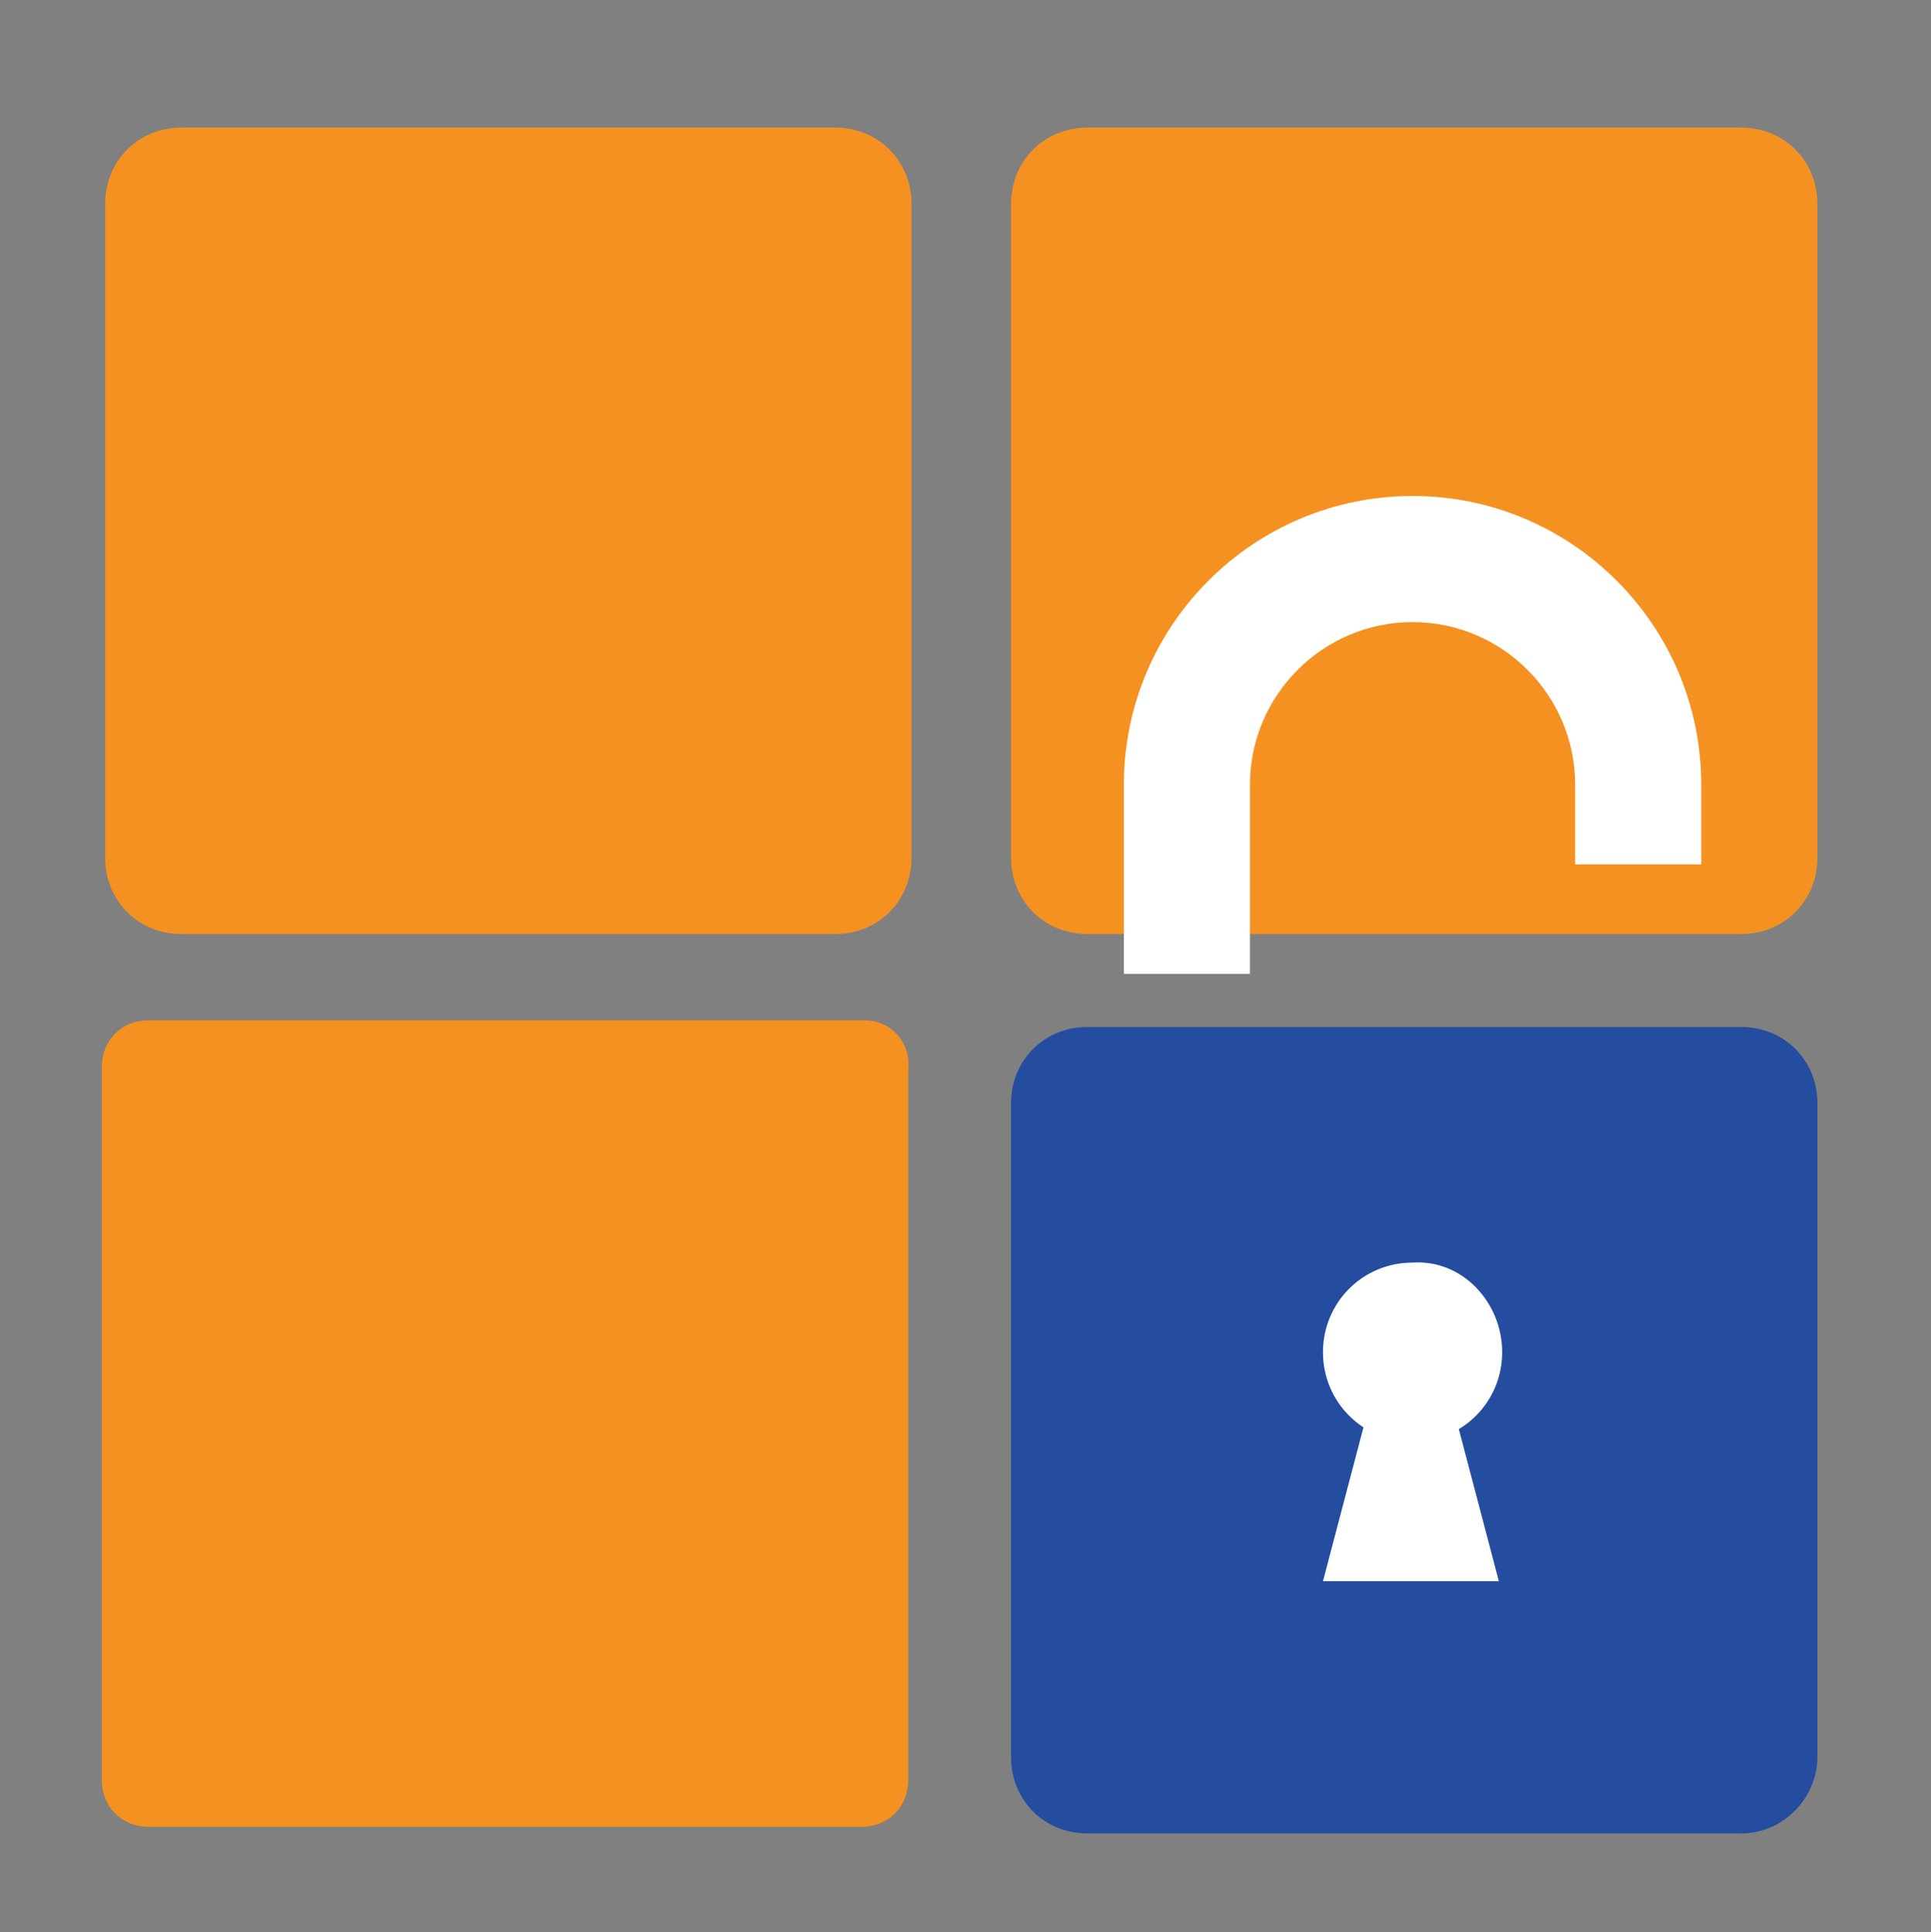 <svg version="1.1" id="Layer_1" xmlns="http://www.w3.org/2000/svg" xmlns:xlink="http://www.w3.org/1999/xlink" x="0px" y="0px" viewBox="167.431 690.755 58.192 58.222" enable-background="new 0 0 400 800">
  <rect x="167.431" y="690.755" width="58.192" height="58.222" fill="#808080" stroke="none"/>
  <g>
    <path fill="#244DA0" d="M219.9,746h-19.7c-1.3,0-2.3-1-2.3-2.3v-19.7c0-1.3,1-2.3,2.3-2.3h19.7c1.3,0,2.3,1,2.3,2.3v19.7
		C222.2,744.9,221.2,746,219.9,746"></path>
    <path fill="#F59121" d="M219.9,718.9h-19.7c-1.3,0-2.3-1-2.3-2.3v-19.7c0-1.3,1-2.3,2.3-2.3h19.7c1.3,0,2.3,1,2.3,2.3v19.7
		C222.2,717.9,221.2,718.9,219.9,718.9"></path>
    <path fill="#F59121" d="M192.6,718.9h-19.7c-1.3,0-2.3-1-2.3-2.3v-19.7c0-1.3,1-2.3,2.3-2.3h19.7c1.3,0,2.3,1,2.3,2.3v19.7
		C194.9,717.9,193.9,718.9,192.6,718.9"></path>
    <path fill="#FFFFFF" d="M205.1,720.1h-3.8v-5.7c0-4.8,3.9-8.7,8.7-8.7c4.8,0,8.7,3.9,8.7,8.7v2.4h-3.8v-2.4c0-2.7-2.2-4.9-4.9-4.9
		s-4.9,2.2-4.9,4.9V720.1z"></path>
    <path fill="#FFFFFF" d="M212.7,731.5c0,1.5-1.2,2.7-2.7,2.7c-1.5,0-2.7-1.2-2.7-2.7c0-1.5,1.2-2.7,2.7-2.7
		C211.5,728.7,212.7,730,212.7,731.5"></path>
    <polygon fill="#FFFFFF" points="212.6,738.4 207.3,738.4 208.8,732.7 211.1,732.7 	"></polygon>
    <path fill="#F59121" d="M193.5,721.5h-20.2h-1.4c-0.8,0-1.4,0.6-1.4,1.4v7v8.9v5.6c0,0.8,0.6,1.4,1.4,1.4h21.5
		c0.8,0,1.4-0.6,1.4-1.4v-5V723C194.9,722.2,194.3,721.5,193.5,721.5"></path>
  </g>
</svg>